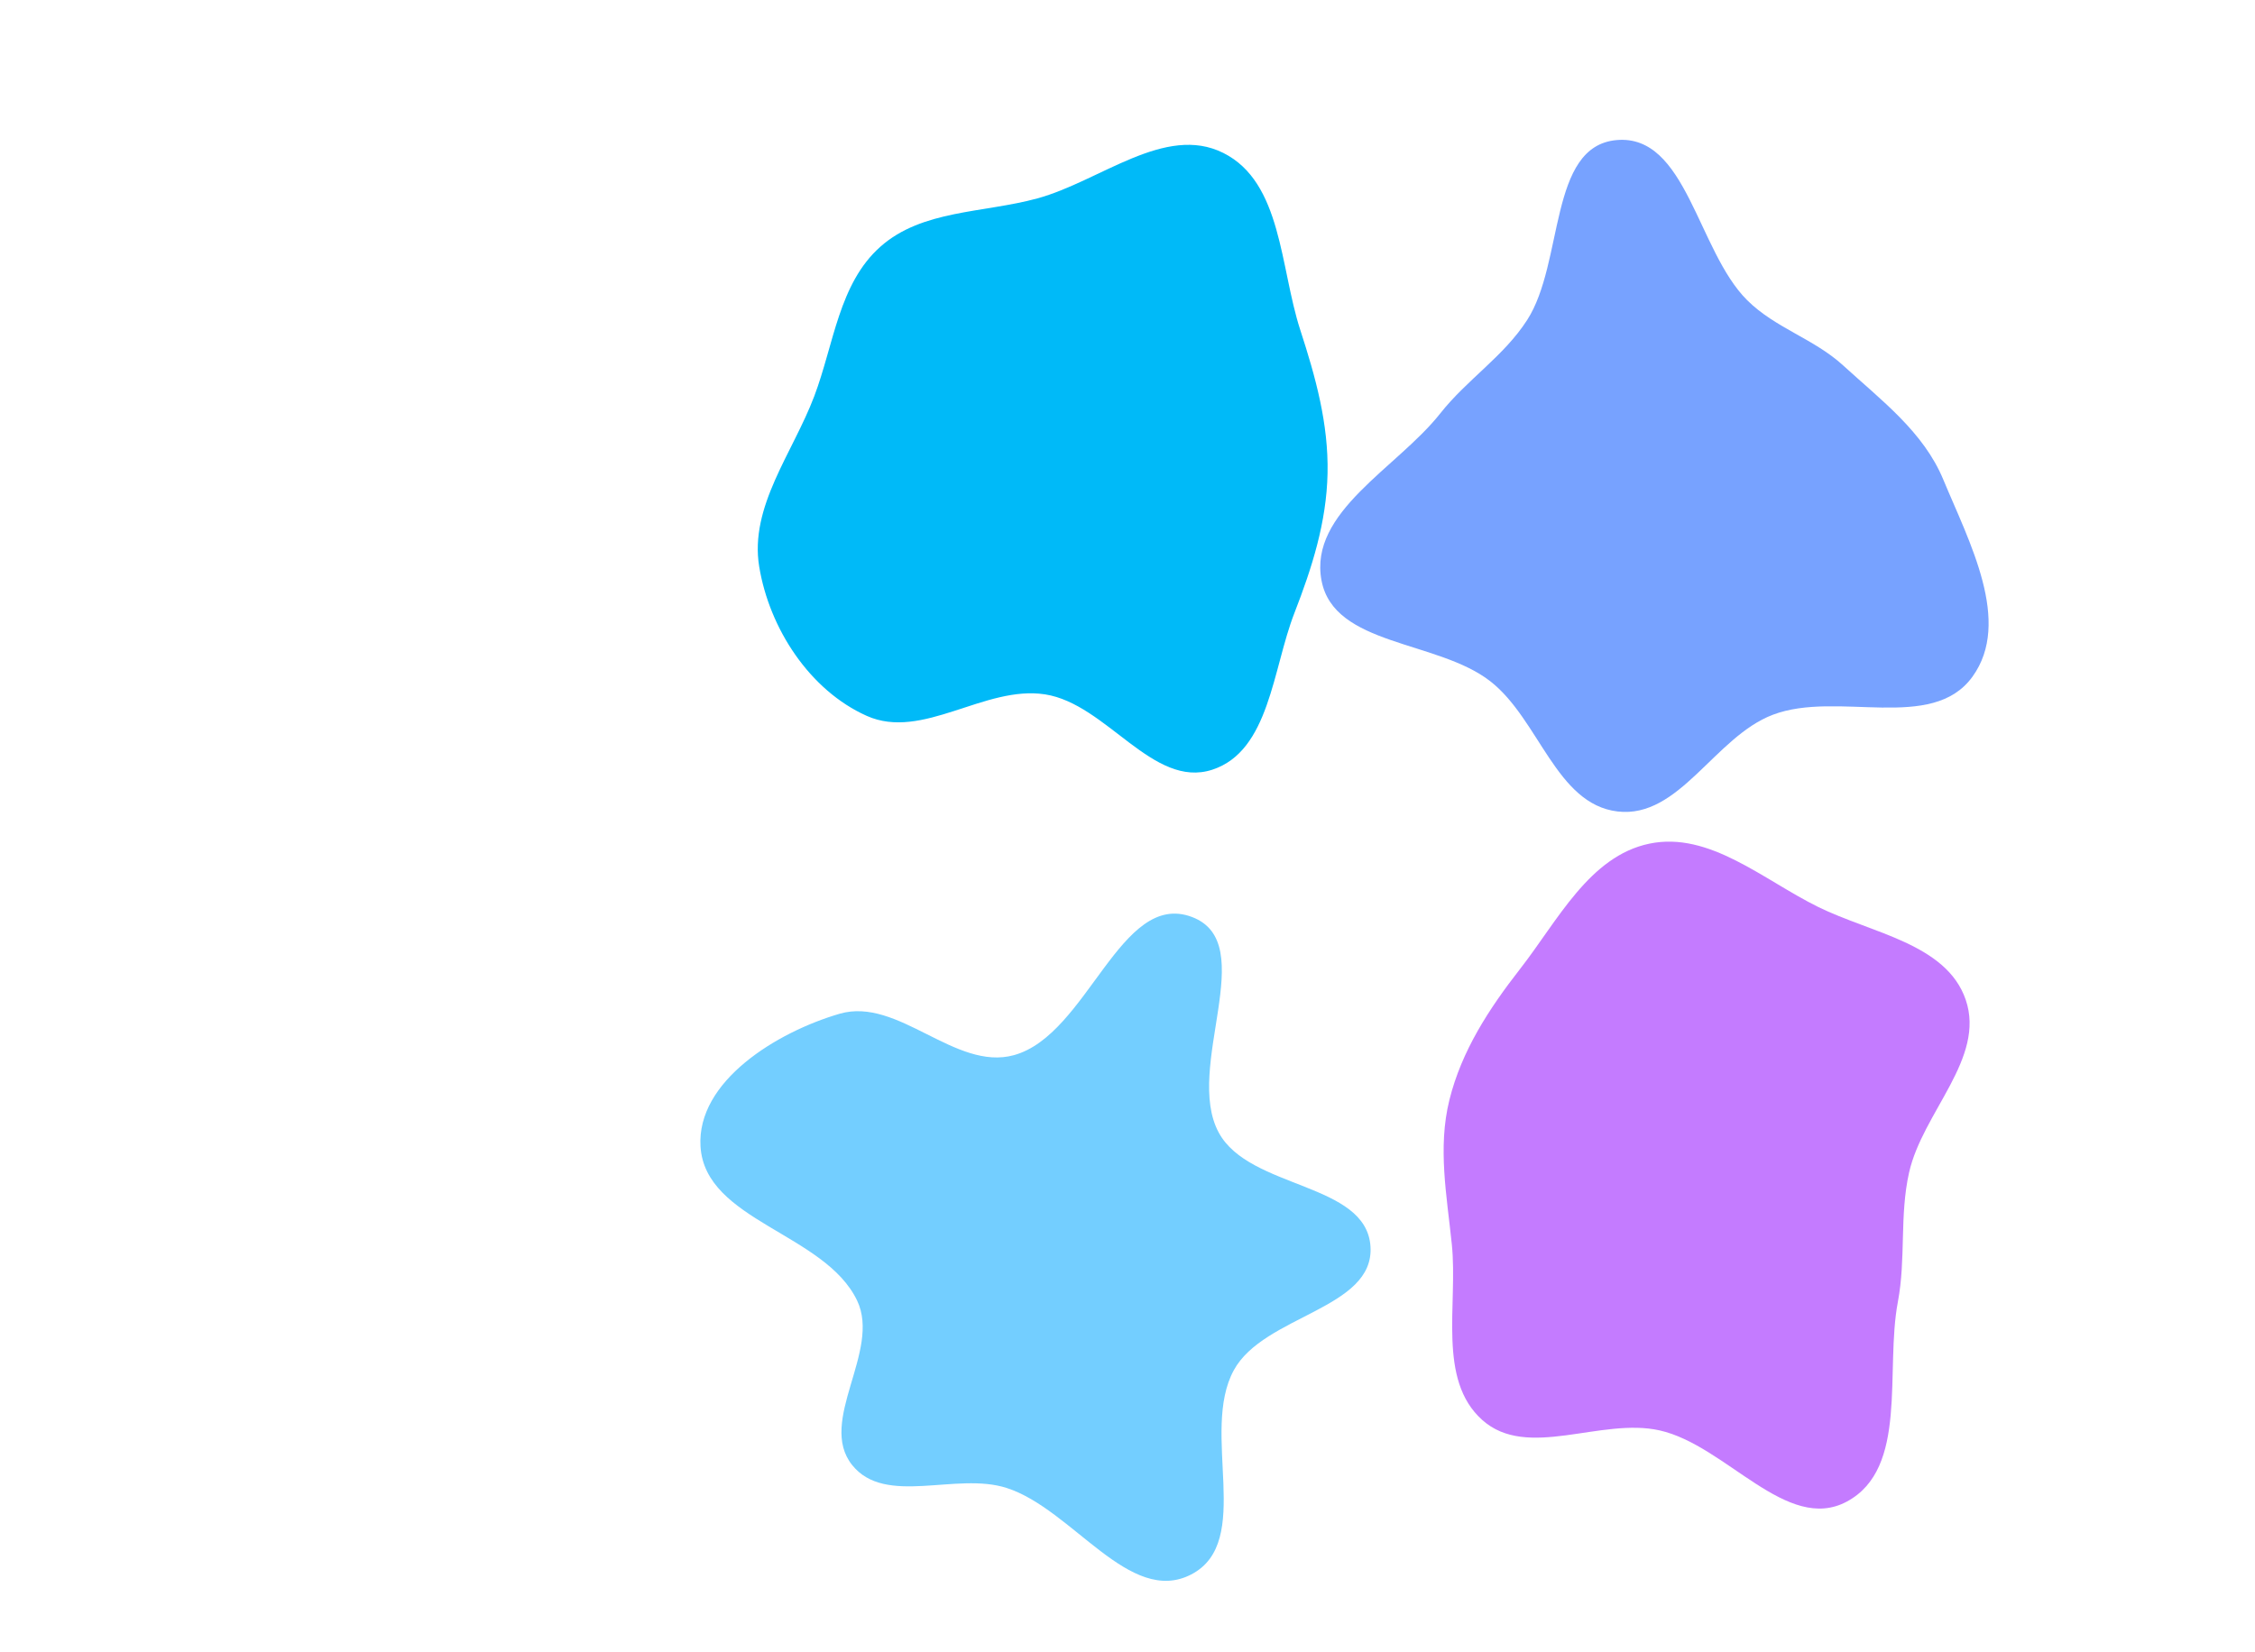 <svg width="4224" height="3096" viewBox="0 0 4224 3096" fill="none" xmlns="http://www.w3.org/2000/svg">
<g filter="url(#filter0_f_1879_2342)">
<path fill-rule="evenodd" clip-rule="evenodd" d="M3640 898.33C3688.78 1015.75 3769.25 1165.03 3694.7 1268.02C3618.76 1372.91 3441.86 1293.27 3320.81 1339.25C3211.83 1380.64 3145.77 1534.18 3030 1520.46C2914.79 1506.81 2883.14 1347.96 2791.7 1276.57C2692.87 1199.4 2498.41 1210.7 2475.38 1087.45C2451.39 959.037 2616.95 877.072 2697.91 774.555C2748.28 710.766 2816.58 667.938 2860.62 599.622C2930.01 491.977 2900.47 273.938 3028.02 262.459C3159.24 250.651 3179.4 469.613 3272.8 562.53C3325.13 614.584 3397.77 634.647 3452.24 684.458C3523.69 749.801 3602.85 808.914 3640 898.33Z" fill="#77A2FF"/>
<path fill-rule="evenodd" clip-rule="evenodd" d="M3576.01 2197.06C3557.9 2277.77 3570.39 2357.99 3555.04 2439.27C3530.67 2568.35 3575.26 2751.03 3459.65 2813.41C3347.25 2874.07 3233.36 2708 3108.72 2680.12C2998.22 2655.4 2860.86 2736.13 2776.5 2660.61C2691.89 2584.87 2731.12 2444.7 2719.53 2331.73C2710.12 2240.11 2692.8 2150.45 2714.95 2061.05C2737.79 1968.88 2789.06 1890.28 2847.46 1815.4C2918 1724.95 2977.26 1604.13 3089.56 1580.75C3201.96 1557.35 3302.57 1648.42 3405.52 1699.23C3505.21 1748.43 3646.09 1768.03 3682.11 1873.2C3719.67 1982.9 3601.41 2083.93 3576.01 2197.06Z" fill="#C47BFF"/>
<path fill-rule="evenodd" clip-rule="evenodd" d="M2567.17 2335.67C2574.61 2452.89 2367.51 2464.22 2311.18 2567.28C2247.38 2684 2349.44 2888.77 2231.36 2950.04C2116.09 3009.85 2009.34 2827.92 1885.75 2788.02C1790.96 2757.42 1658.29 2822.81 1596.15 2744.95C1530.76 2663.03 1650.63 2531.67 1605.59 2437.03C1545.4 2310.53 1320.71 2287.98 1312.18 2148.16C1304.72 2025.82 1455.14 1933.75 1572.81 1899.45C1682.4 1867.51 1789.16 2007.29 1899.23 1977.05C2037.76 1939 2098.43 1667.33 2232.8 1718.16C2362.36 1767.16 2217 2000.39 2282.96 2122.2C2340.54 2228.54 2559.52 2214.98 2567.17 2335.67Z" fill="#73CEFF"/>
<path fill-rule="evenodd" clip-rule="evenodd" d="M2486.73 886.985C2484.83 978.504 2457.75 1063.45 2424.58 1148.76C2383.72 1253.81 2377.96 1407.25 2270.8 1442.2C2159.72 1478.44 2073.16 1319.05 1957.71 1301.06C1844.57 1283.43 1728.1 1388.04 1623.56 1341.32C1516.52 1293.49 1441.13 1177.42 1422.13 1061.73C1403.63 949.109 1484.78 849.239 1525.2 742.509C1562.13 644.991 1571.16 531.402 1649.17 462.205C1727.46 392.758 1842.22 399.358 1943.16 371.753C2060.83 339.574 2182.35 231.977 2291.45 286.56C2401.45 341.599 2397.55 501.154 2435.59 618.129C2464.39 706.675 2488.66 793.894 2486.73 886.985Z" fill="#00BAF8"/>
</g>
<defs>
<filter id="filter0_f_1879_2342" x="0.683" y="-1049.23" width="5035.55" height="5322.46" filterUnits="userSpaceOnUse" color-interpolation-filters="sRGB">
<feFlood flood-opacity="0" result="BackgroundImageFix"/>
<feBlend mode="normal" in="SourceGraphic" in2="BackgroundImageFix" result="shape"/>
<feGaussianBlur stdDeviation="655.615" result="effect1_foregroundBlur_1879_2342"/>
</filter>
</defs>
</svg>
